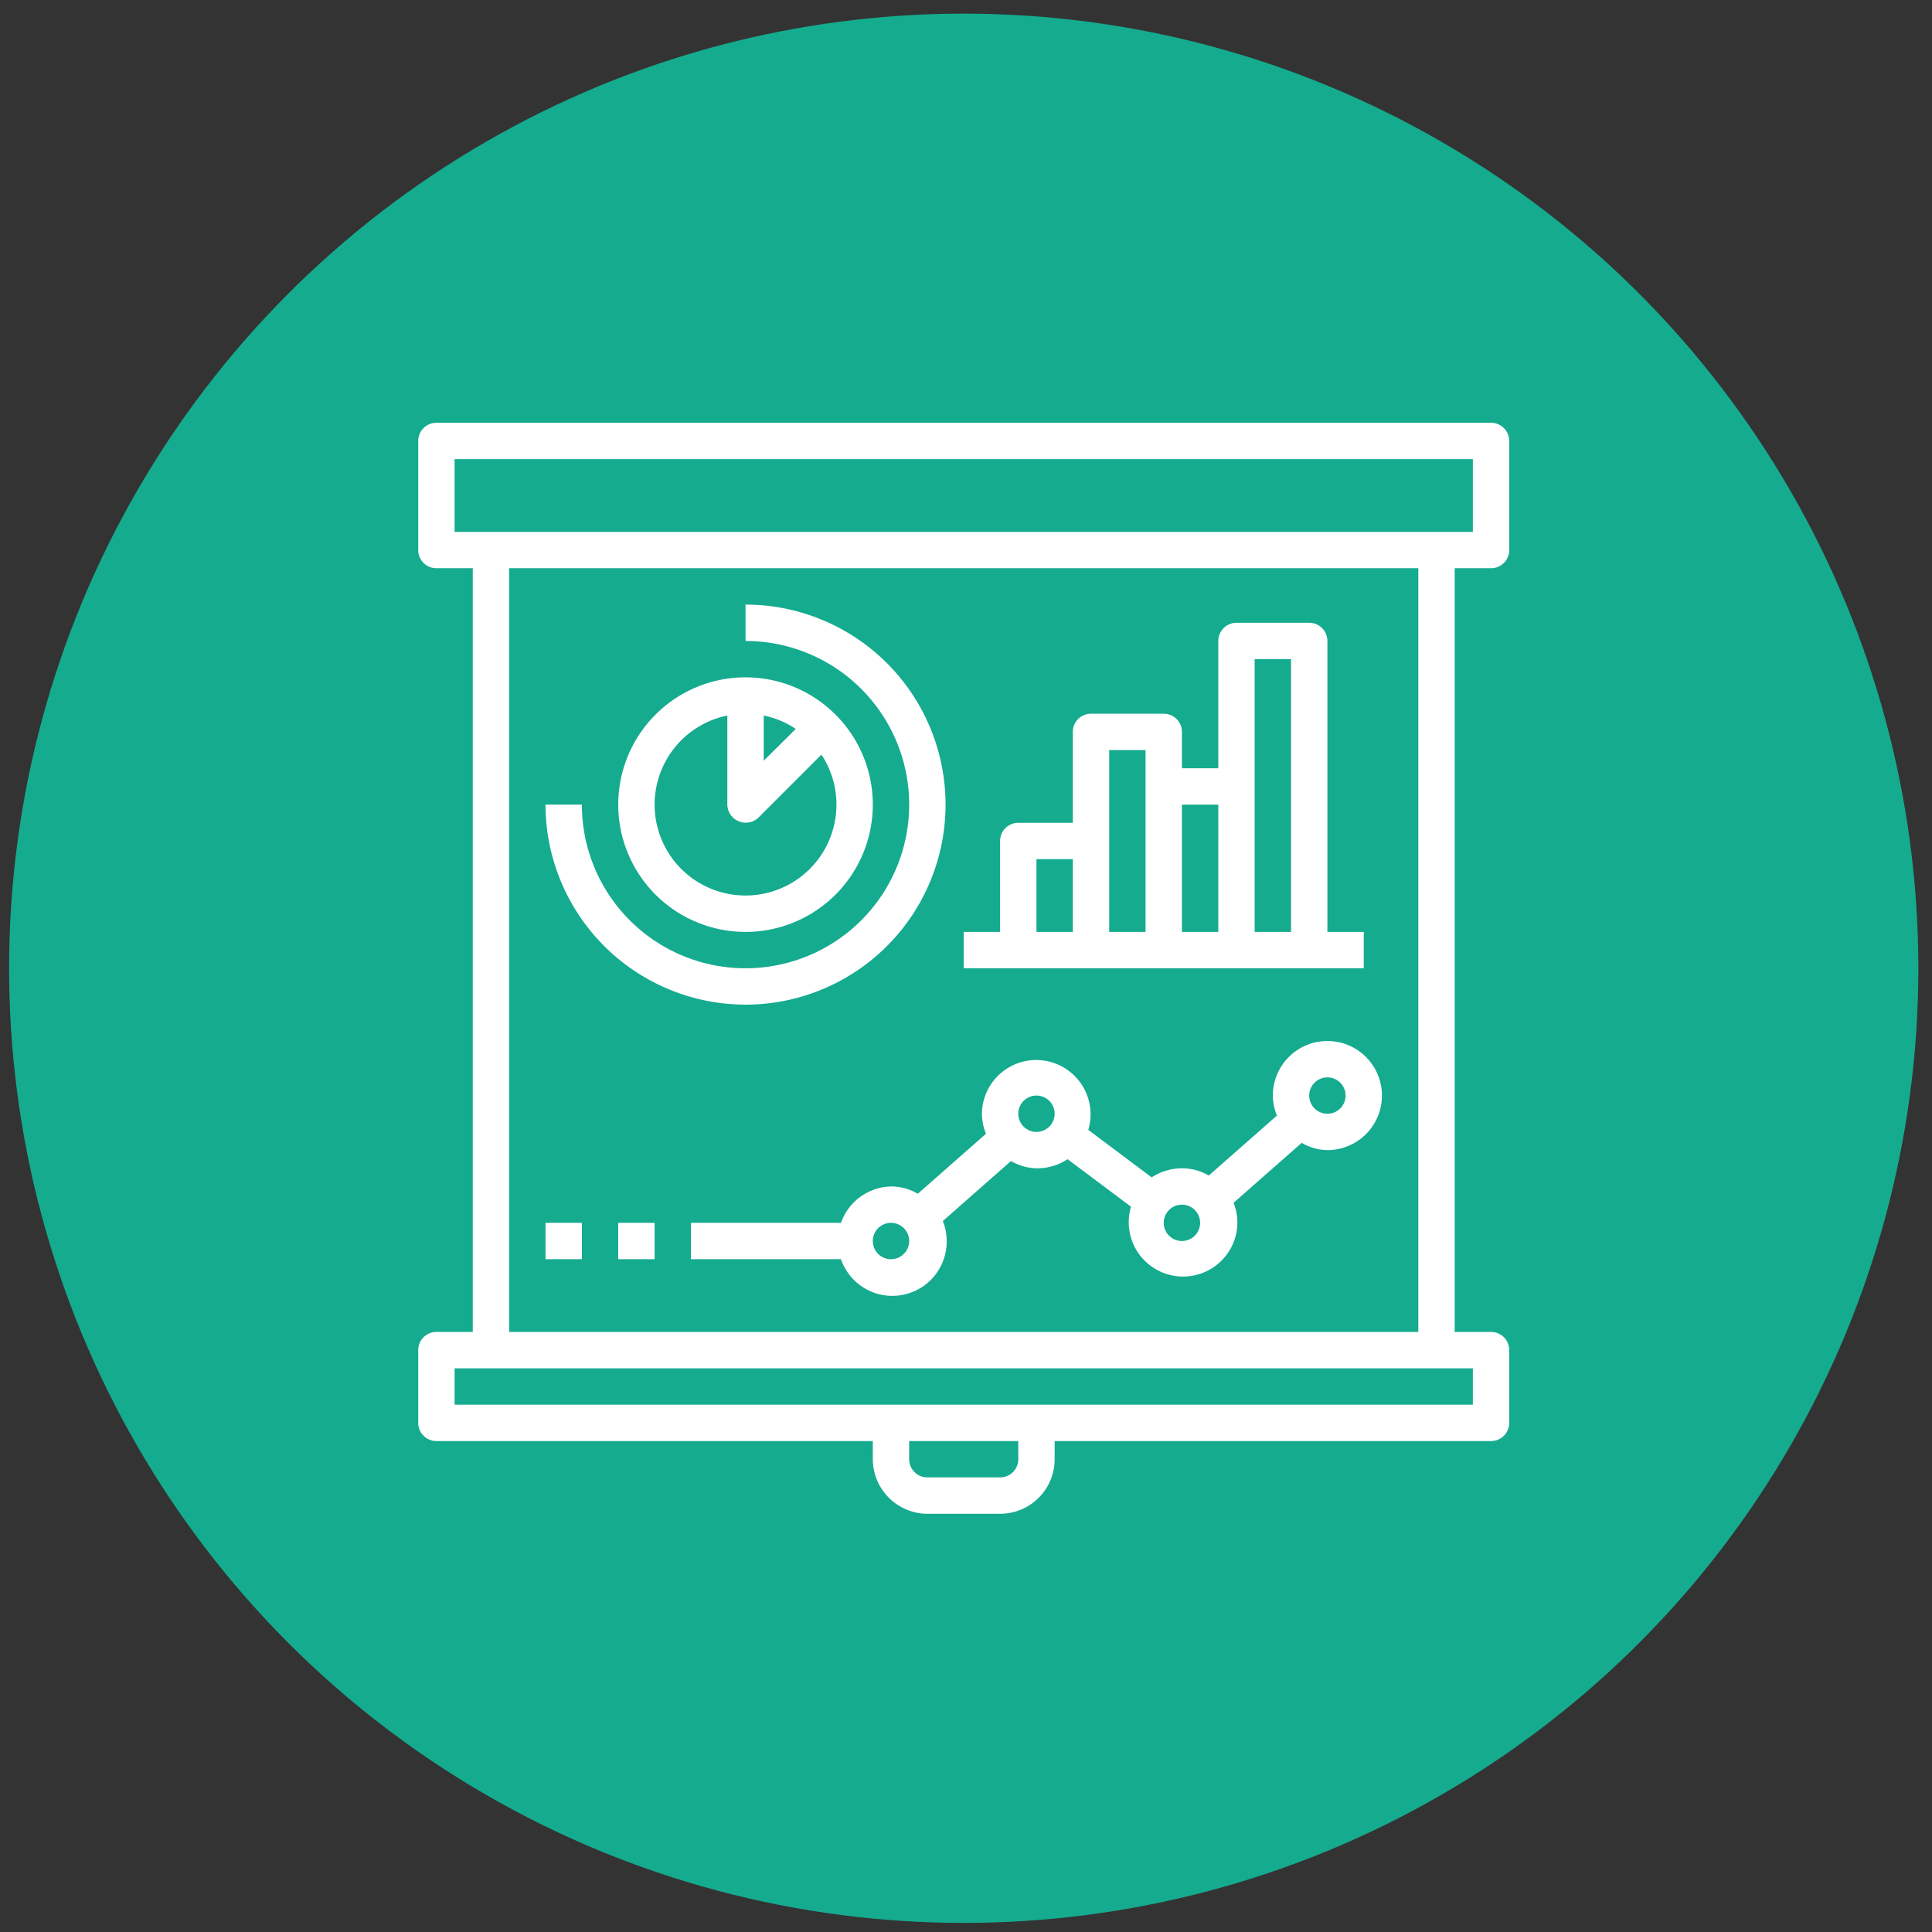 <svg xmlns="http://www.w3.org/2000/svg" width="85" height="85" viewBox="0 0 85 85">
  <rect x="0" y="0" width="85" height="85" fill="#333333" stroke="none"/>
  <g>
    <circle cx="42.4" cy="42.6" r="42" style="fill: #15ab8f"/>
    <g>
      <path d="M65.6,18.6H19.2a.8.8,0,0,0-.8.8v4.8a.8.8,0,0,0,.8.8h1.6V58.6H19.2a.8.8,0,0,0-.8.8v3.2a.8.8,0,0,0,.8.8H38.4v.8a2.41,2.41,0,0,0,2.4,2.4H44a2.4,2.4,0,0,0,2.4-2.4v-.8H65.6a.8.8,0,0,0,.8-.8V59.4a.8.8,0,0,0-.8-.8H64V25h1.6a.8.8,0,0,0,.8-.8V19.4A.8.8,0,0,0,65.6,18.6ZM44.8,64.2a.8.8,0,0,1-.8.8H40.8a.8.8,0,0,1-.8-.8v-.8h4.8Zm20-2.4H20V60.2H64.8Zm-2.4-3.2h-40V25h40Zm2.4-35.2H20V20.2H64.8Z" style="fill: #fff"/>
      <path d="M56,48.2a2.34,2.34,0,0,0,.18.88l-3,2.64A2.33,2.33,0,0,0,52,51.4a2.45,2.45,0,0,0-1.33.4l-2.79-2.09A2.39,2.39,0,1,0,43.2,49a2.34,2.34,0,0,0,.18.88l-3,2.64a2.33,2.33,0,0,0-1.17-.32A2.39,2.39,0,0,0,37,53.8H30.4v1.6H37a2.39,2.39,0,0,0,4.65-.8,2.34,2.34,0,0,0-.17-.88l3-2.64a2.29,2.29,0,0,0,1.16.32,2.42,2.42,0,0,0,1.33-.4l2.79,2.09a2.39,2.39,0,1,0,4.68.71,2.34,2.34,0,0,0-.17-.88l3-2.64a2.29,2.29,0,0,0,1.16.32A2.4,2.4,0,1,0,56,48.2ZM39.2,55.4a.8.8,0,1,1,.8-.8A.8.8,0,0,1,39.2,55.4Zm6.4-5.6a.8.8,0,1,1,.8-.8A.8.8,0,0,1,45.6,49.8ZM52,54.6a.8.8,0,1,1,.8-.8A.8.8,0,0,1,52,54.6Zm7.2-6.4a.8.8,0,1,1-.8-.8A.8.8,0,0,1,59.2,48.2Z" style="fill: #fff"/>
      <path d="M32.8,41a5.6,5.6,0,1,0-5.6-5.6A5.6,5.6,0,0,0,32.8,41Zm.8-9.52a3.92,3.92,0,0,1,1.41.59l-1.41,1.4Zm-1.6,0V35.4a.81.81,0,0,0,1.37.57l2.77-2.77a4,4,0,0,1,.66,2.2A4,4,0,1,1,32,31.48Z" style="fill: #fff"/>
      <path d="M32.8,44.2a8.8,8.8,0,1,0,0-17.6v1.6a7.2,7.2,0,1,1-7.2,7.2H24A8.81,8.81,0,0,0,32.8,44.2Z" style="fill: #fff"/>
      <path d="M48,42.6H60V41H58.4V28.2a.8.8,0,0,0-.8-.8H54.4a.8.8,0,0,0-.8.8v5.6H52V32.2a.8.8,0,0,0-.8-.8H48a.8.8,0,0,0-.8.8v4H44.8a.8.8,0,0,0-.8.8v4H42.4v1.6H48ZM55.2,29h1.6V41H55.2V29Zm-1.6,6.4V41H52V35.4ZM48.8,33h1.6v8H48.8V33Zm-3.2,4.8h1.6V41H45.6Z" style="fill: #fff"/>
      <path d="M27.2,53.8h1.6v1.6H27.2Z" style="fill: #fff"/>
      <path d="M24,53.8h1.6v1.6H24Z" style="fill: #fff"/>
    </g>
  </g>
</svg>

